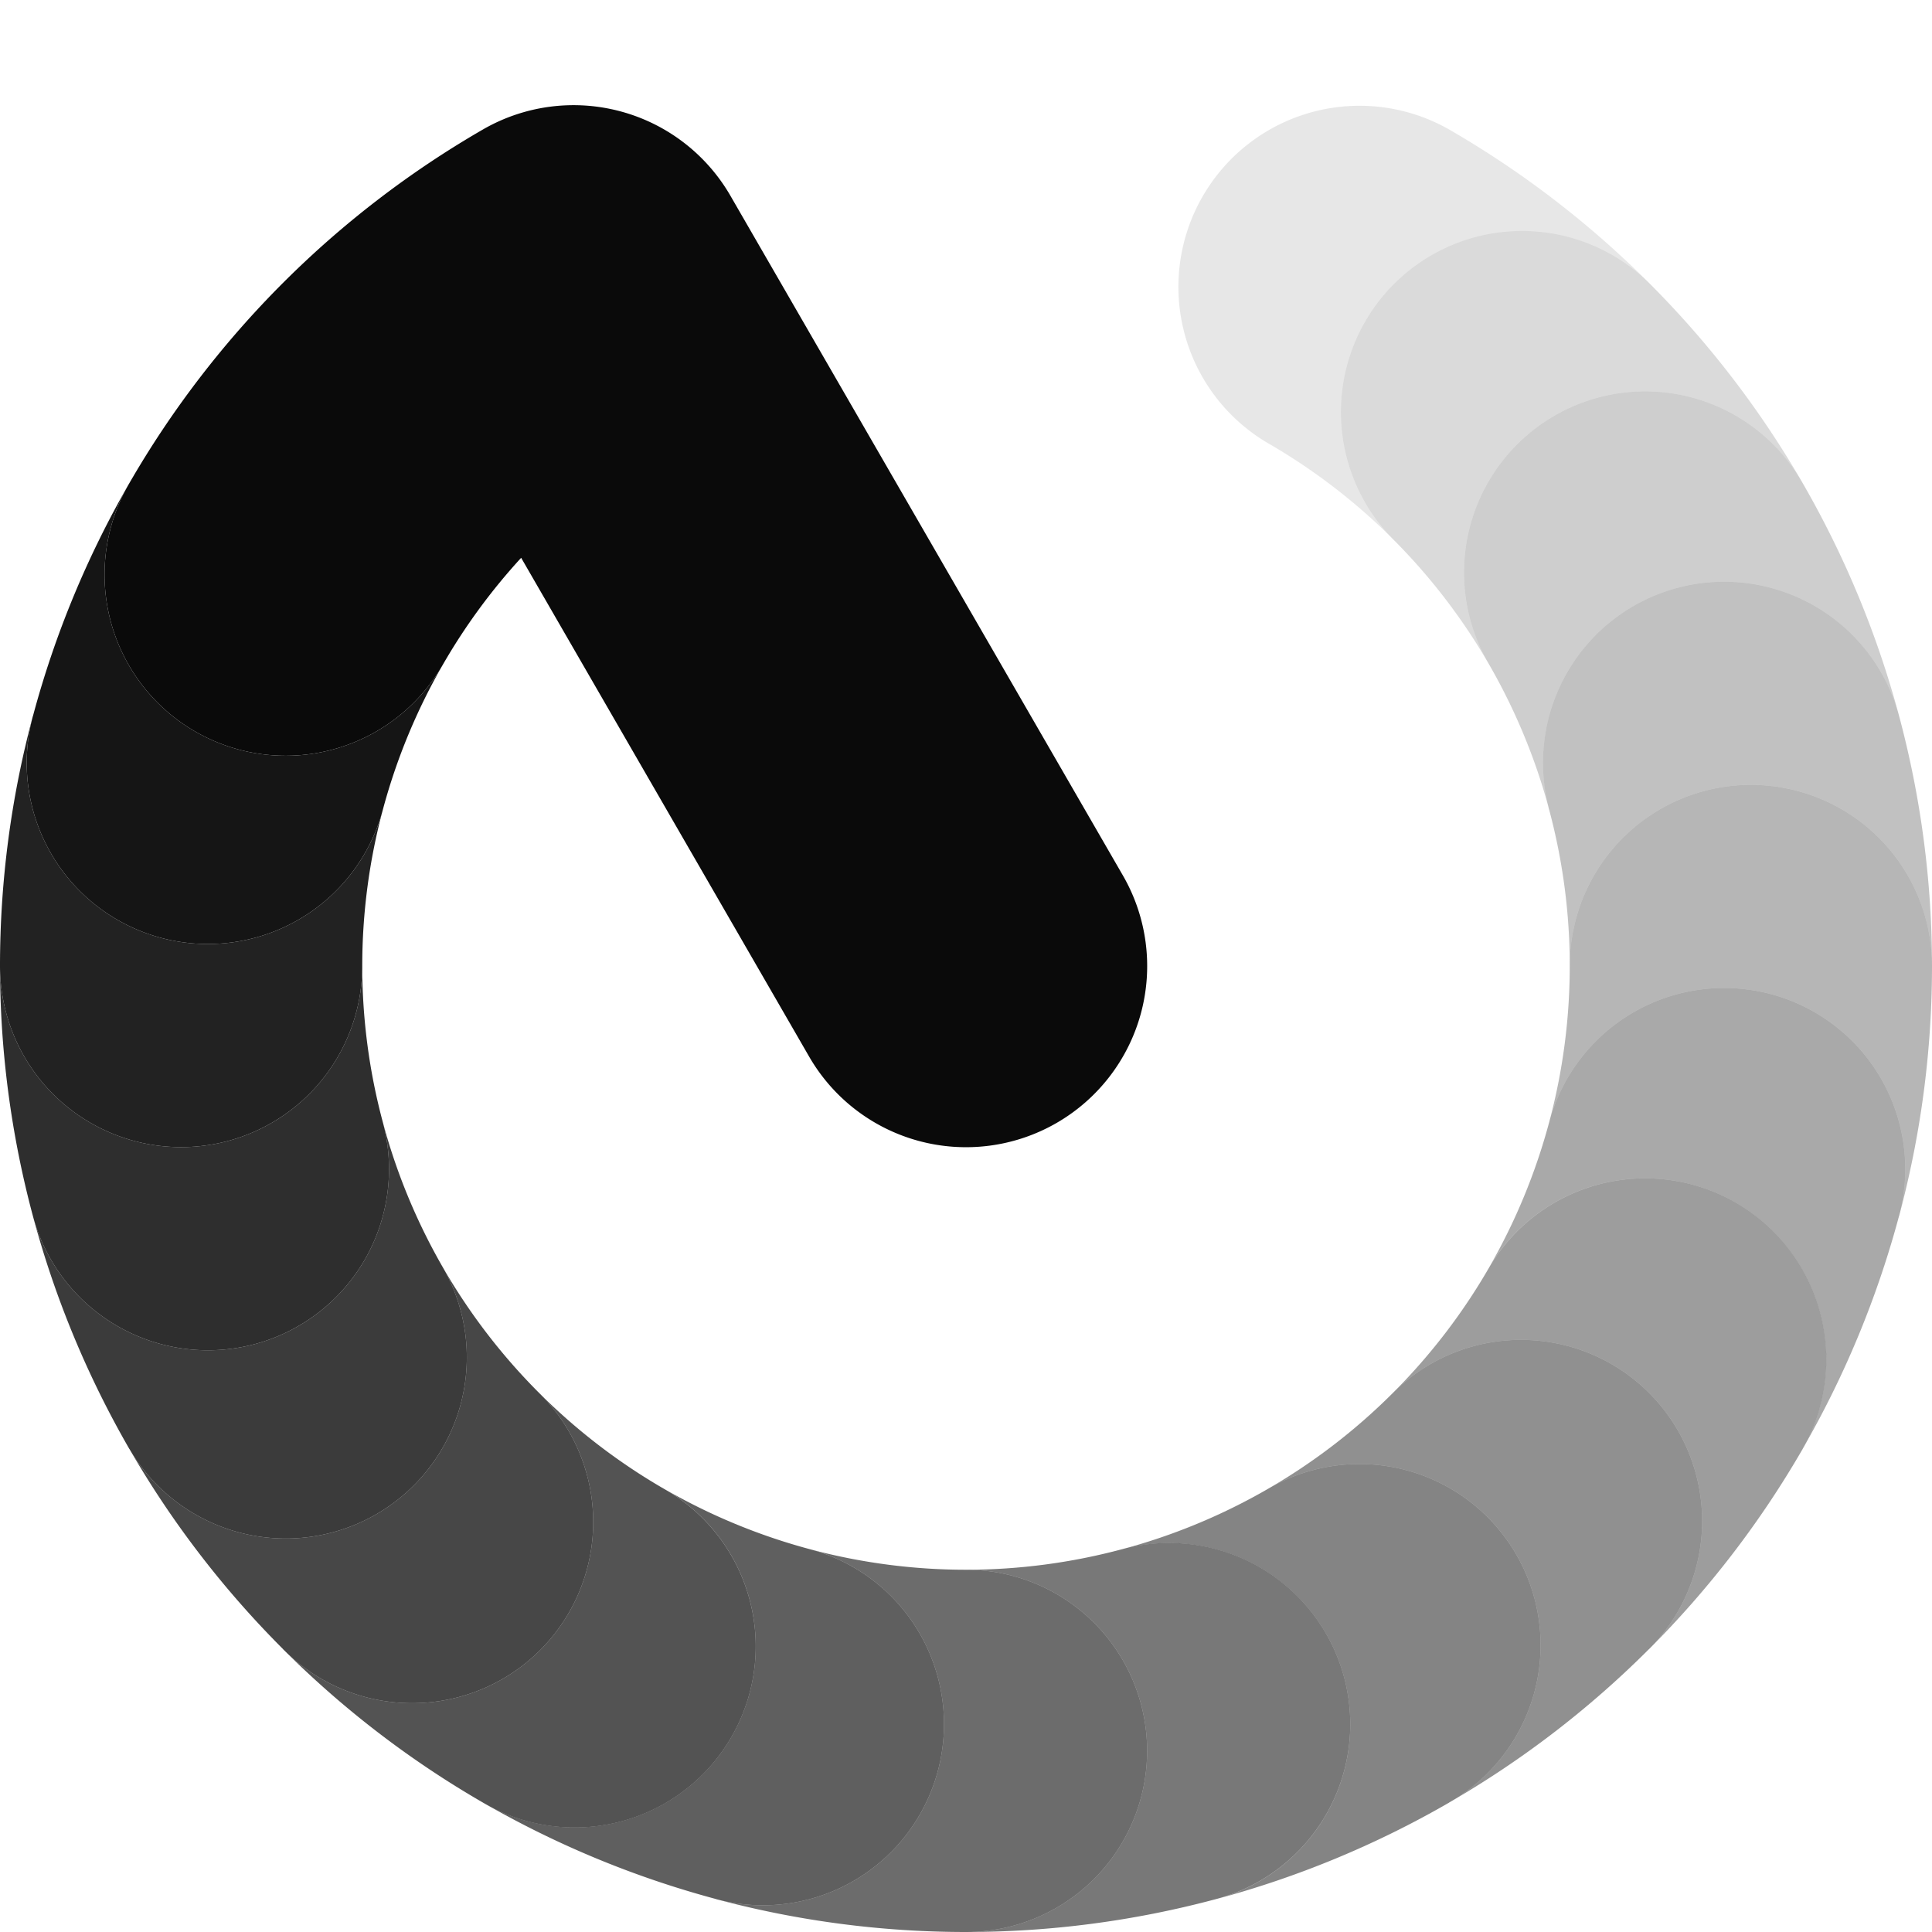 <?xml version="1.0" encoding="UTF-8" standalone="no"?>
<svg
   width="32"
   height="32"
   viewBox="44 -56 32 32"
   version="1.1"
   style="fill:none;stroke-linecap:round;stroke-linejoin:round"
   id="svg65"
   sodipodi:docname="spinner-32-12.svg"
   inkscape:export-filename="spinner-32-12.png"
   inkscape:export-xdpi="96"
   inkscape:export-ydpi="96"
   inkscape:version="1.3.2 (091e20ef0f, 2023-11-25)"
   xmlns:inkscape="http://www.inkscape.org/namespaces/inkscape"
   xmlns:sodipodi="http://sodipodi.sourceforge.net/DTD/sodipodi-0.dtd"
   xmlns="http://www.w3.org/2000/svg"
   xmlns:svg="http://www.w3.org/2000/svg"
   xmlns:rdf="http://www.w3.org/1999/02/22-rdf-syntax-ns#"
   xmlns:cc="http://creativecommons.org/ns#"
   xmlns:dc="http://purl.org/dc/elements/1.1/">
  <defs
     id="defs65" />
  <sodipodi:namedview
     id="namedview65"
     pagecolor="#ffffff"
     bordercolor="#cccccc"
     borderopacity="1"
     inkscape:showpageshadow="0"
     inkscape:pageopacity="1"
     inkscape:pagecheckerboard="0"
     inkscape:deskcolor="#d1d1d1"
     inkscape:document-units="px"
     inkscape:zoom="29.1157"
     inkscape:cx="15.987938"
     inkscape:cy="16.880927"
     inkscape:window-width="1920"
     inkscape:window-height="1056"
     inkscape:window-x="0"
     inkscape:window-y="24"
     inkscape:window-maximized="1"
     inkscape:current-layer="svg65" />
  <path
     d="m 46.144,-48 a 3,3 0 1 0 5.196,3 10,10 0 0 1 1.292,-1.761 l 4.77,8.262 a 3,3 0 0 0 5.197,-3 L 56.098,-52.758 a 3,3 0 0 0 -4.098,-1.098 16,16 0 0 0 -5.856,5.856 z"
     style="fill:#0a0a0a;fill-opacity:1;stroke:none"
     id="path84" />
  <path
     d="m 44.545,-44.141 a 3,3 0 1 0 5.796,1.553 10,10 0 0 1 0.999,-2.412 3,3 0 1 1 -5.196,-3 16,16 0 0 0 -1.598,3.859 z"
     style="fill:#0a0a0a;fill-opacity:1;stroke:none;stroke-width:0.25;opacity:0.95"
     id="path83" />
  <path
     d="m 44,-40 a 3,3 0 1 0 6,0 10,10 0 0 1 0.341,-2.588 3,3 0 1 1 -5.796,-1.553 A 16,16 0 0 0 44,-40 Z"
     style="fill:#0a0a0a;fill-opacity:1;stroke:none;stroke-width:0.25;opacity:0.9"
     id="path82" />
  <path
     d="m 44.545,-35.859 a 3,3 0 1 0 5.796,-1.553 10,10 0 0 1 -0.341,-2.588 3,3 0 1 1 -6,0 16,16 0 0 0 0.545,4.141 z"
     style="fill:#0a0a0a;fill-opacity:1;stroke:none;stroke-width:0.25;opacity:0.85"
     id="path81" />
  <path
     d="m 46.144,-32 a 3,3 0 0 0 5.196,-3 10,10 0 0 1 -0.999,-2.412 3,3 0 1 1 -5.796,1.553 16,16 0 0 0 1.598,3.859 z"
     style="fill:#0a0a0a;fill-opacity:1;stroke:none;stroke-width:0.25;opacity:0.8"
     id="path80" />
  <path
     d="m 48.687,-28.686 a 3,3 0 1 0 4.242,-4.243 10,10 0 0 1 -1.589,-2.071 3,3 0 0 1 -5.196,3 16,16 0 0 0 2.543,3.313 z"
     style="fill:#0a0a0a;fill-opacity:1;stroke:none;stroke-width:0.25;opacity:0.75"
     id="path79" />
  <path
     d="m 52,-26.143 a 3,3 0 1 0 3,-5.196 10,10 0 0 1 -2.071,-1.59 3,3 0 1 1 -4.242,4.243 16,16 0 0 0 3.313,2.543 z"
     style="fill:#0a0a0a;fill-opacity:1;stroke:none;stroke-width:0.25;opacity:0.7"
     id="path78" />
  <path
     d="m 55.859,-24.545 a 3,3 0 1 0 1.553,-5.796 10,10 0 0 1 -2.412,-0.999 3,3 0 1 1 -3,5.196 16,16 0 0 0 3.859,1.598 z"
     style="fill:#0a0a0a;fill-opacity:1;stroke:none;stroke-width:0.25;opacity:0.65"
     id="path77" />
  <path
     d="m 60,-24 a 3,3 0 0 0 0,-6 10,10 0 0 1 -2.588,-0.341 3,3 0 1 1 -1.553,5.796 16,16 0 0 0 4.141,0.545 z"
     style="fill:#0a0a0a;fill-opacity:1;stroke:none;stroke-width:0.25;opacity:0.6"
     id="path76" />
  <path
     d="m 64.141,-24.545 a 3,3 0 1 0 -1.553,-5.796 10,10 0 0 1 -2.588,0.341 3,3 0 0 1 0,6 16,16 0 0 0 4.141,-0.545 z"
     style="fill:#0a0a0a;fill-opacity:1;stroke:none;stroke-width:0.25;opacity:0.55"
     id="path75" />
  <path
     d="m 68,-26.143 a 3,3 0 1 0 -3,-5.196 10,10 0 0 1 -2.412,0.999 3,3 0 1 1 1.553,5.796 16,16 0 0 0 3.859,-1.598 z"
     style="fill:#0a0a0a;fill-opacity:1;stroke:none;stroke-width:0.25;opacity:0.5"
     id="path74" />
  <path
     d="m 71.314,-28.686 a 3,3 0 1 0 -4.243,-4.243 10,10 0 0 1 -2.071,1.59 3,3 0 1 1 3,5.196 16,16 0 0 0 3.313,-2.543 z"
     style="fill:#0a0a0a;fill-opacity:1;stroke:none;stroke-width:0.25;opacity:0.45"
     id="path73" />
  <path
     d="m 73.857,-32 a 3,3 0 0 0 -5.196,-3 10,10 0 0 1 -1.59,2.071 3,3 0 1 1 4.243,4.243 16,16 0 0 0 2.543,-3.313 z"
     style="fill:#0a0a0a;fill-opacity:1;stroke:none;stroke-width:0.25;opacity:0.4"
     id="path72" />
  <path
     d="m 75.455,-35.859 a 3,3 0 1 0 -5.796,-1.553 10,10 0 0 1 -0.999,2.412 3,3 0 0 1 5.196,3 16,16 0 0 0 1.598,-3.859 z"
     style="fill:#0a0a0a;fill-opacity:1;stroke:none;stroke-width:0.25;opacity:0.35"
     id="path71" />
  <path
     d="m 67.071,-47.071 a 3,3 0 0 1 4.243,-4.242 16,16 0 0 0 -3.313,-2.543 3,3 0 0 0 -3,5.196 10,10 0 0 1 2.071,1.589 z"
     style="fill:#0a0a0a;fill-opacity:1;stroke:none;stroke-width:0.25;opacity:0.1"
     id="path70" />
  <path
     d="m 68.661,-45 a 3,3 0 1 1 5.196,-3 16,16 0 0 0 -2.543,-3.313 3,3 0 0 0 -4.243,4.242 10,10 0 0 1 1.59,2.071 z"
     style="fill:#0a0a0a;fill-opacity:1;stroke:none;stroke-width:0.25;opacity:0.15"
     id="path69" />
  <path
     d="m 69.659,-42.588 a 3,3 0 0 1 5.796,-1.553 16,16 0 0 0 -1.598,-3.859 3,3 0 1 0 -5.196,3 10,10 0 0 1 0.999,2.412 z"
     style="fill:#0a0a0a;fill-opacity:1;stroke:none;stroke-width:0.25;opacity:0.2"
     id="path68" />
  <path
     d="m 76,-40 a 16,16 0 0 0 -0.545,-4.141 3,3 0 0 0 -5.796,1.553 10,10 0 0 1 0.341,2.588 3,3 0 0 1 6,0 z"
     style="fill:#0a0a0a;fill-opacity:1;stroke:none;stroke-width:0.25;opacity:0.25"
     id="path67" />
  <path
     d="m 76,-40 a 3,3 0 0 0 -6,0 10,10 0 0 1 -0.341,2.588 3,3 0 1 1 5.796,1.553 16,16 0 0 0 0.545,-4.141 z"
     style="fill:#0a0a0a;fill-opacity:1;stroke:none;stroke-width:0.25;opacity:0.3"
     id="path66" />
</svg>

